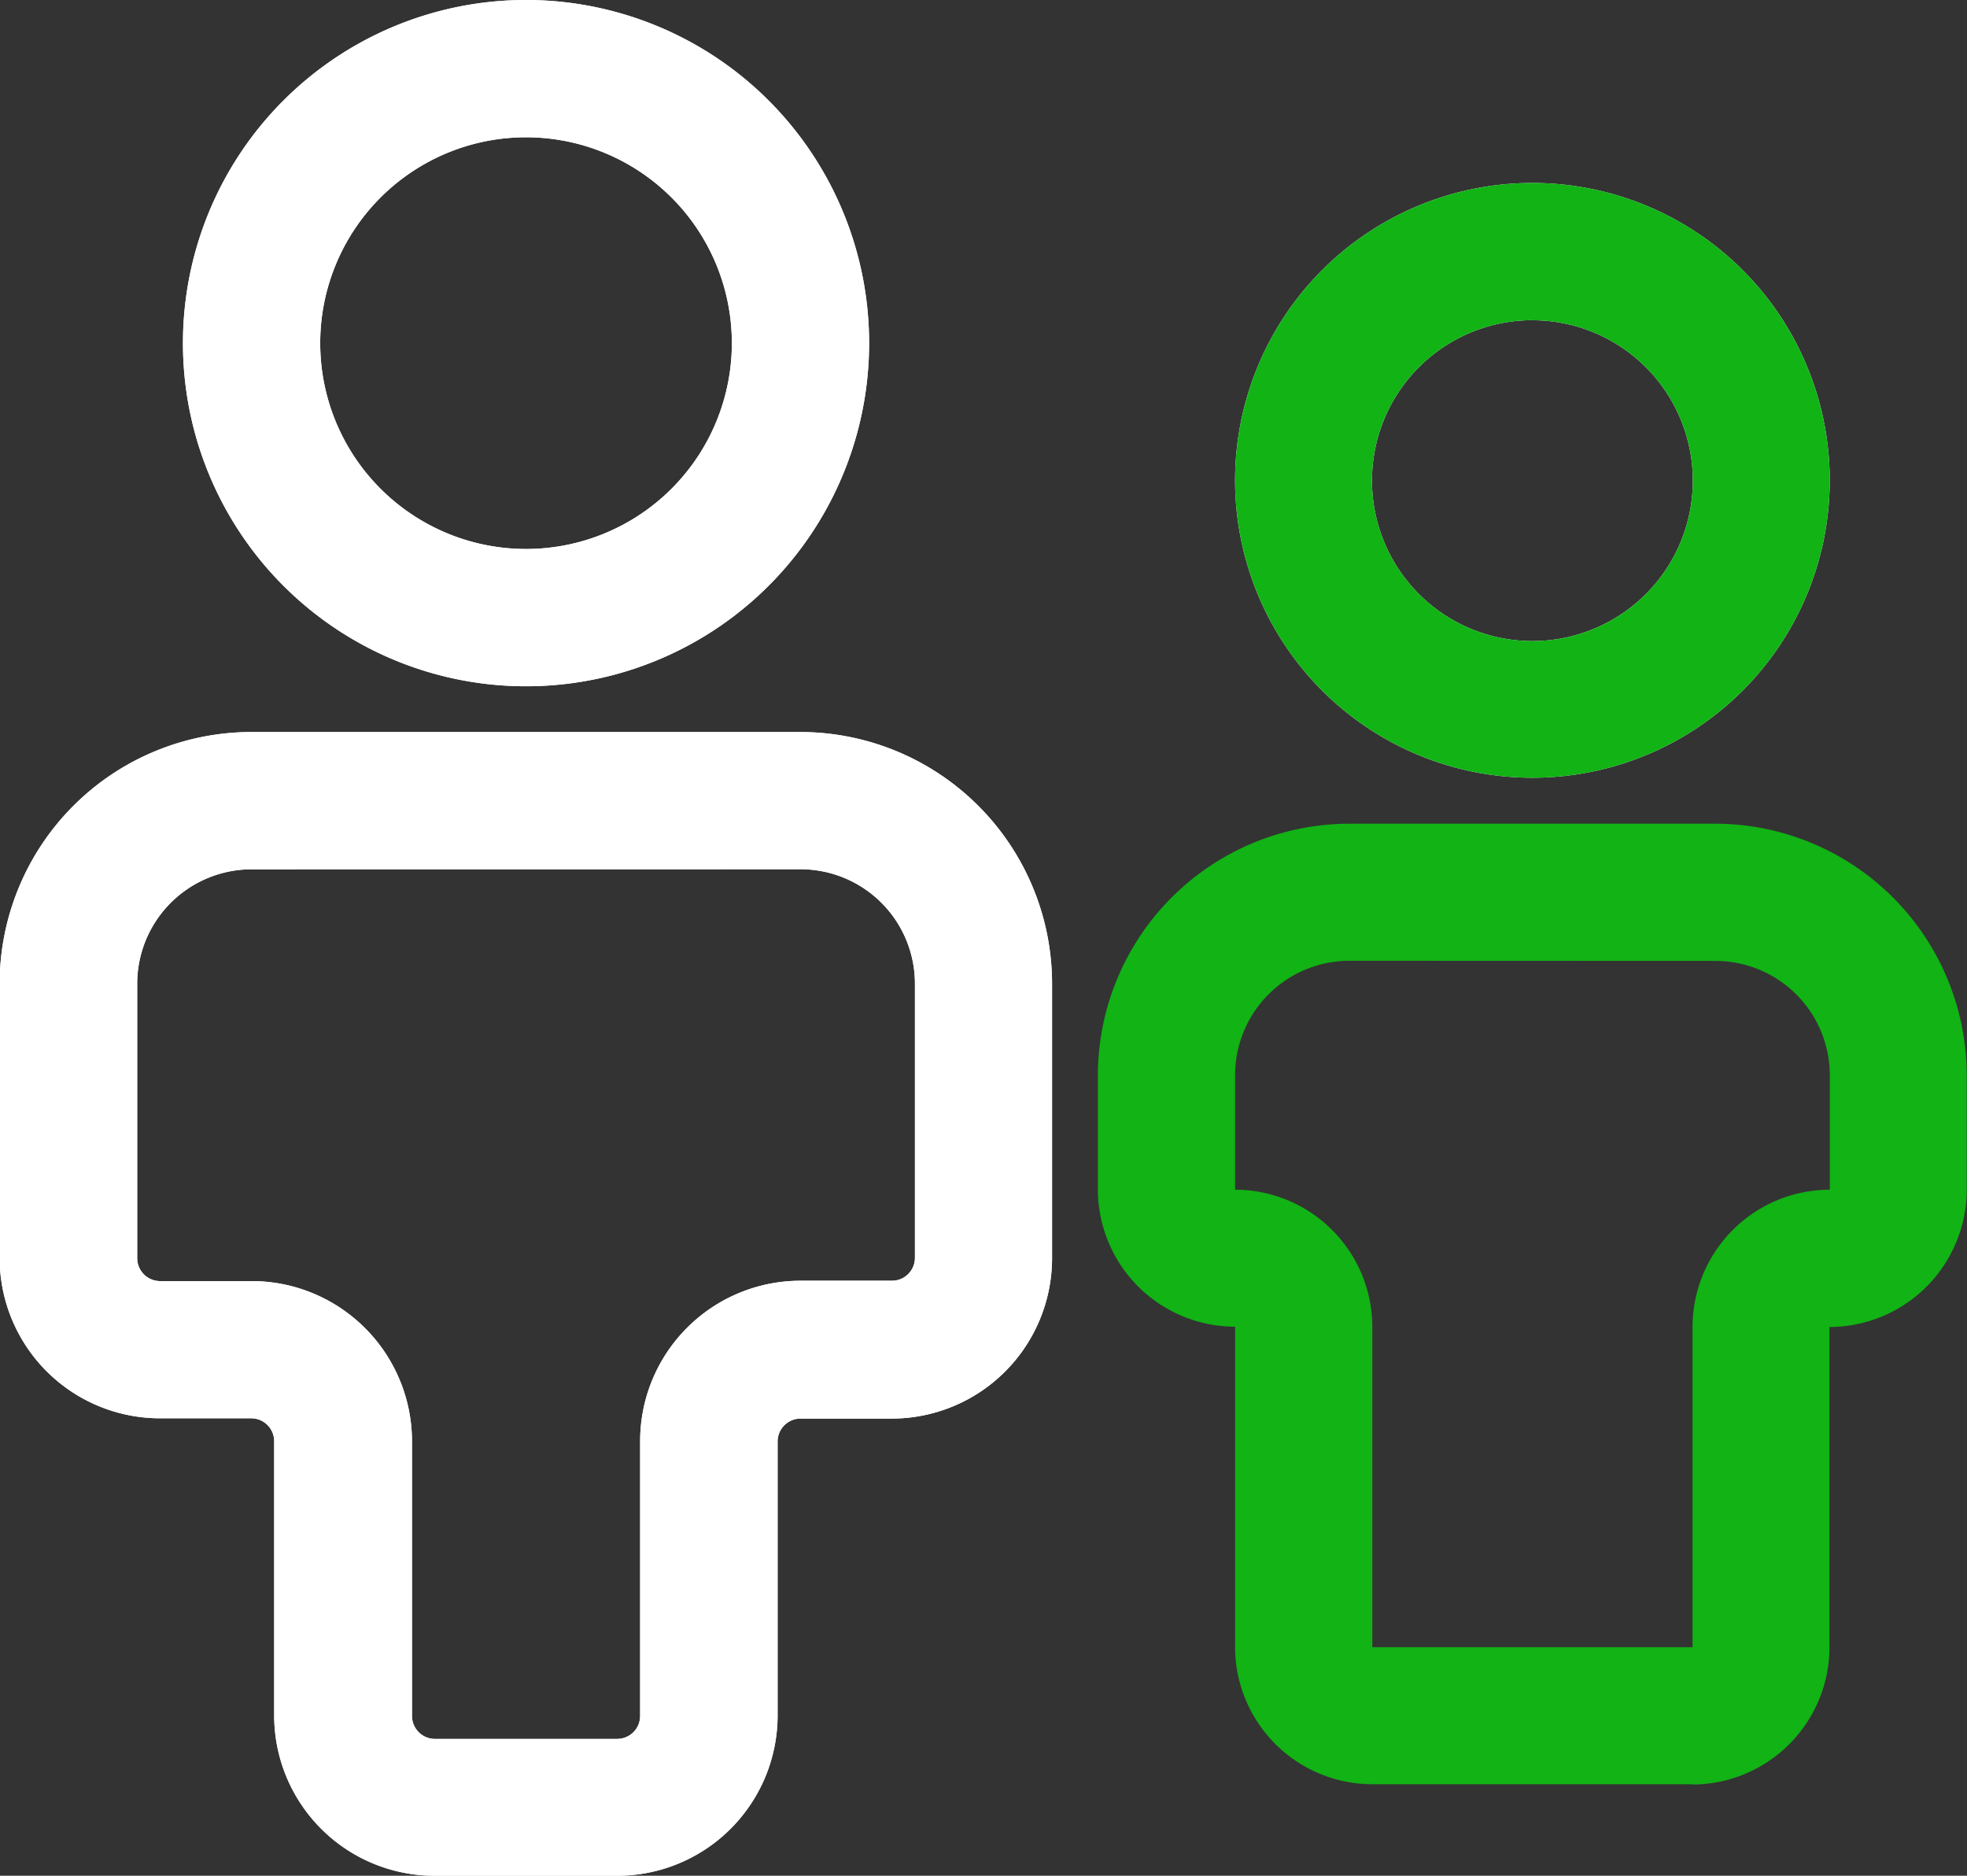 <svg xmlns="http://www.w3.org/2000/svg" width="28.202" height="26.89" viewBox="0 0 28.202 26.89">
  <rect x="0" y="0" width="28.202" height="26.89" fill="#333333" stroke="none"/>
  <g id="Layer_2" data-name="Layer 2" transform="translate(-1.25 -1.25)">
    <path id="Path_6948" data-name="Path 6948" d="M8.169,11.088a4.919,4.919,0,1,1,4.919-4.919A4.919,4.919,0,0,1,8.169,11.088Zm0-7.87A2.951,2.951,0,1,0,11.12,6.169,2.951,2.951,0,0,0,8.169,3.218Z" transform="translate(0.623)" fill="#fff"/>
    <path id="Path_6949" data-name="Path 6949" d="M10.1,25.646H7.481a2.3,2.3,0,0,1-2.3-2.3V19.416a.329.329,0,0,0-.328-.328H3.545a2.3,2.3,0,0,1-2.3-2.3V12.857A3.611,3.611,0,0,1,4.857,9.25h7.87a3.611,3.611,0,0,1,3.607,3.607v3.935a2.3,2.3,0,0,1-2.3,2.3H12.727a.329.329,0,0,0-.328.328v3.935A2.3,2.3,0,0,1,10.1,25.646ZM4.857,11.218a1.641,1.641,0,0,0-1.64,1.64v3.935a.329.329,0,0,0,.328.328H4.857a2.3,2.3,0,0,1,2.3,2.3v3.935a.329.329,0,0,0,.328.328H10.1a.329.329,0,0,0,.328-.328V19.416a2.3,2.3,0,0,1,2.3-2.3h1.312a.329.329,0,0,0,.328-.328V12.857a1.641,1.641,0,0,0-1.64-1.64Z" transform="translate(0 2.494)" fill="#fff"/>
    <path id="Path_6950" data-name="Path 6950" d="M8.169,11.088a4.919,4.919,0,1,1,4.919-4.919A4.919,4.919,0,0,1,8.169,11.088Zm0-7.87A2.951,2.951,0,1,0,11.12,6.169,2.951,2.951,0,0,0,8.169,3.218Z" transform="translate(0.623)" fill="#fff"/>
    <path id="Path_6951" data-name="Path 6951" d="M10.1,25.646H7.481a2.3,2.3,0,0,1-2.3-2.3V19.416a.329.329,0,0,0-.328-.328H3.545a2.3,2.3,0,0,1-2.3-2.3V12.857A3.611,3.611,0,0,1,4.857,9.25h7.87a3.611,3.611,0,0,1,3.607,3.607v3.935a2.3,2.3,0,0,1-2.3,2.3H12.727a.329.329,0,0,0-.328.328v3.935A2.3,2.3,0,0,1,10.1,25.646ZM4.857,11.218a1.641,1.641,0,0,0-1.64,1.64v3.935a.329.329,0,0,0,.328.328H4.857a2.3,2.3,0,0,1,2.3,2.3v3.935a.329.329,0,0,0,.328.328H10.1a.329.329,0,0,0,.328-.328V19.416a2.3,2.3,0,0,1,2.3-2.3h1.312a.329.329,0,0,0,.328-.328V12.857a1.641,1.641,0,0,0-1.64-1.64Z" transform="translate(0 2.494)" fill="#fff"/>
    <path id="Path_6952" data-name="Path 6952" d="M19.013,11.776a4.263,4.263,0,1,1,4.263-4.263,4.263,4.263,0,0,1-4.263,4.263Zm0-6.559a2.3,2.3,0,1,0,2.3,2.3A2.3,2.3,0,0,0,19.013,5.218Z" transform="translate(4.208 0.623)" fill="#fff"/>
    <path id="Path_6953" data-name="Path 6953" d="M19.013,11.776a4.263,4.263,0,1,1,4.263-4.263,4.263,4.263,0,0,1-4.263,4.263Zm0-6.559a2.3,2.3,0,1,0,2.3,2.3A2.3,2.3,0,0,0,19.013,5.218Z" transform="translate(4.208 0.623)" fill="#11b315"/>
    <path id="Path_6954" data-name="Path 6954" d="M21.776,24.023H17.185a1.97,1.97,0,0,1-1.968-1.968V17.464A1.97,1.97,0,0,1,13.25,15.5v-1.64a3.611,3.611,0,0,1,3.607-3.607H22.1a3.611,3.611,0,0,1,3.607,3.607V15.5a1.97,1.97,0,0,1-1.968,1.968v4.591a1.97,1.97,0,0,1-1.968,1.968ZM16.857,12.218a1.641,1.641,0,0,0-1.64,1.64V15.5a1.97,1.97,0,0,1,1.968,1.968v4.591h4.591V17.464A1.97,1.97,0,0,1,23.744,15.5v-1.64a1.641,1.641,0,0,0-1.64-1.64Z" transform="translate(3.741 2.805)" fill="#11b315"/>
  </g>
</svg>
